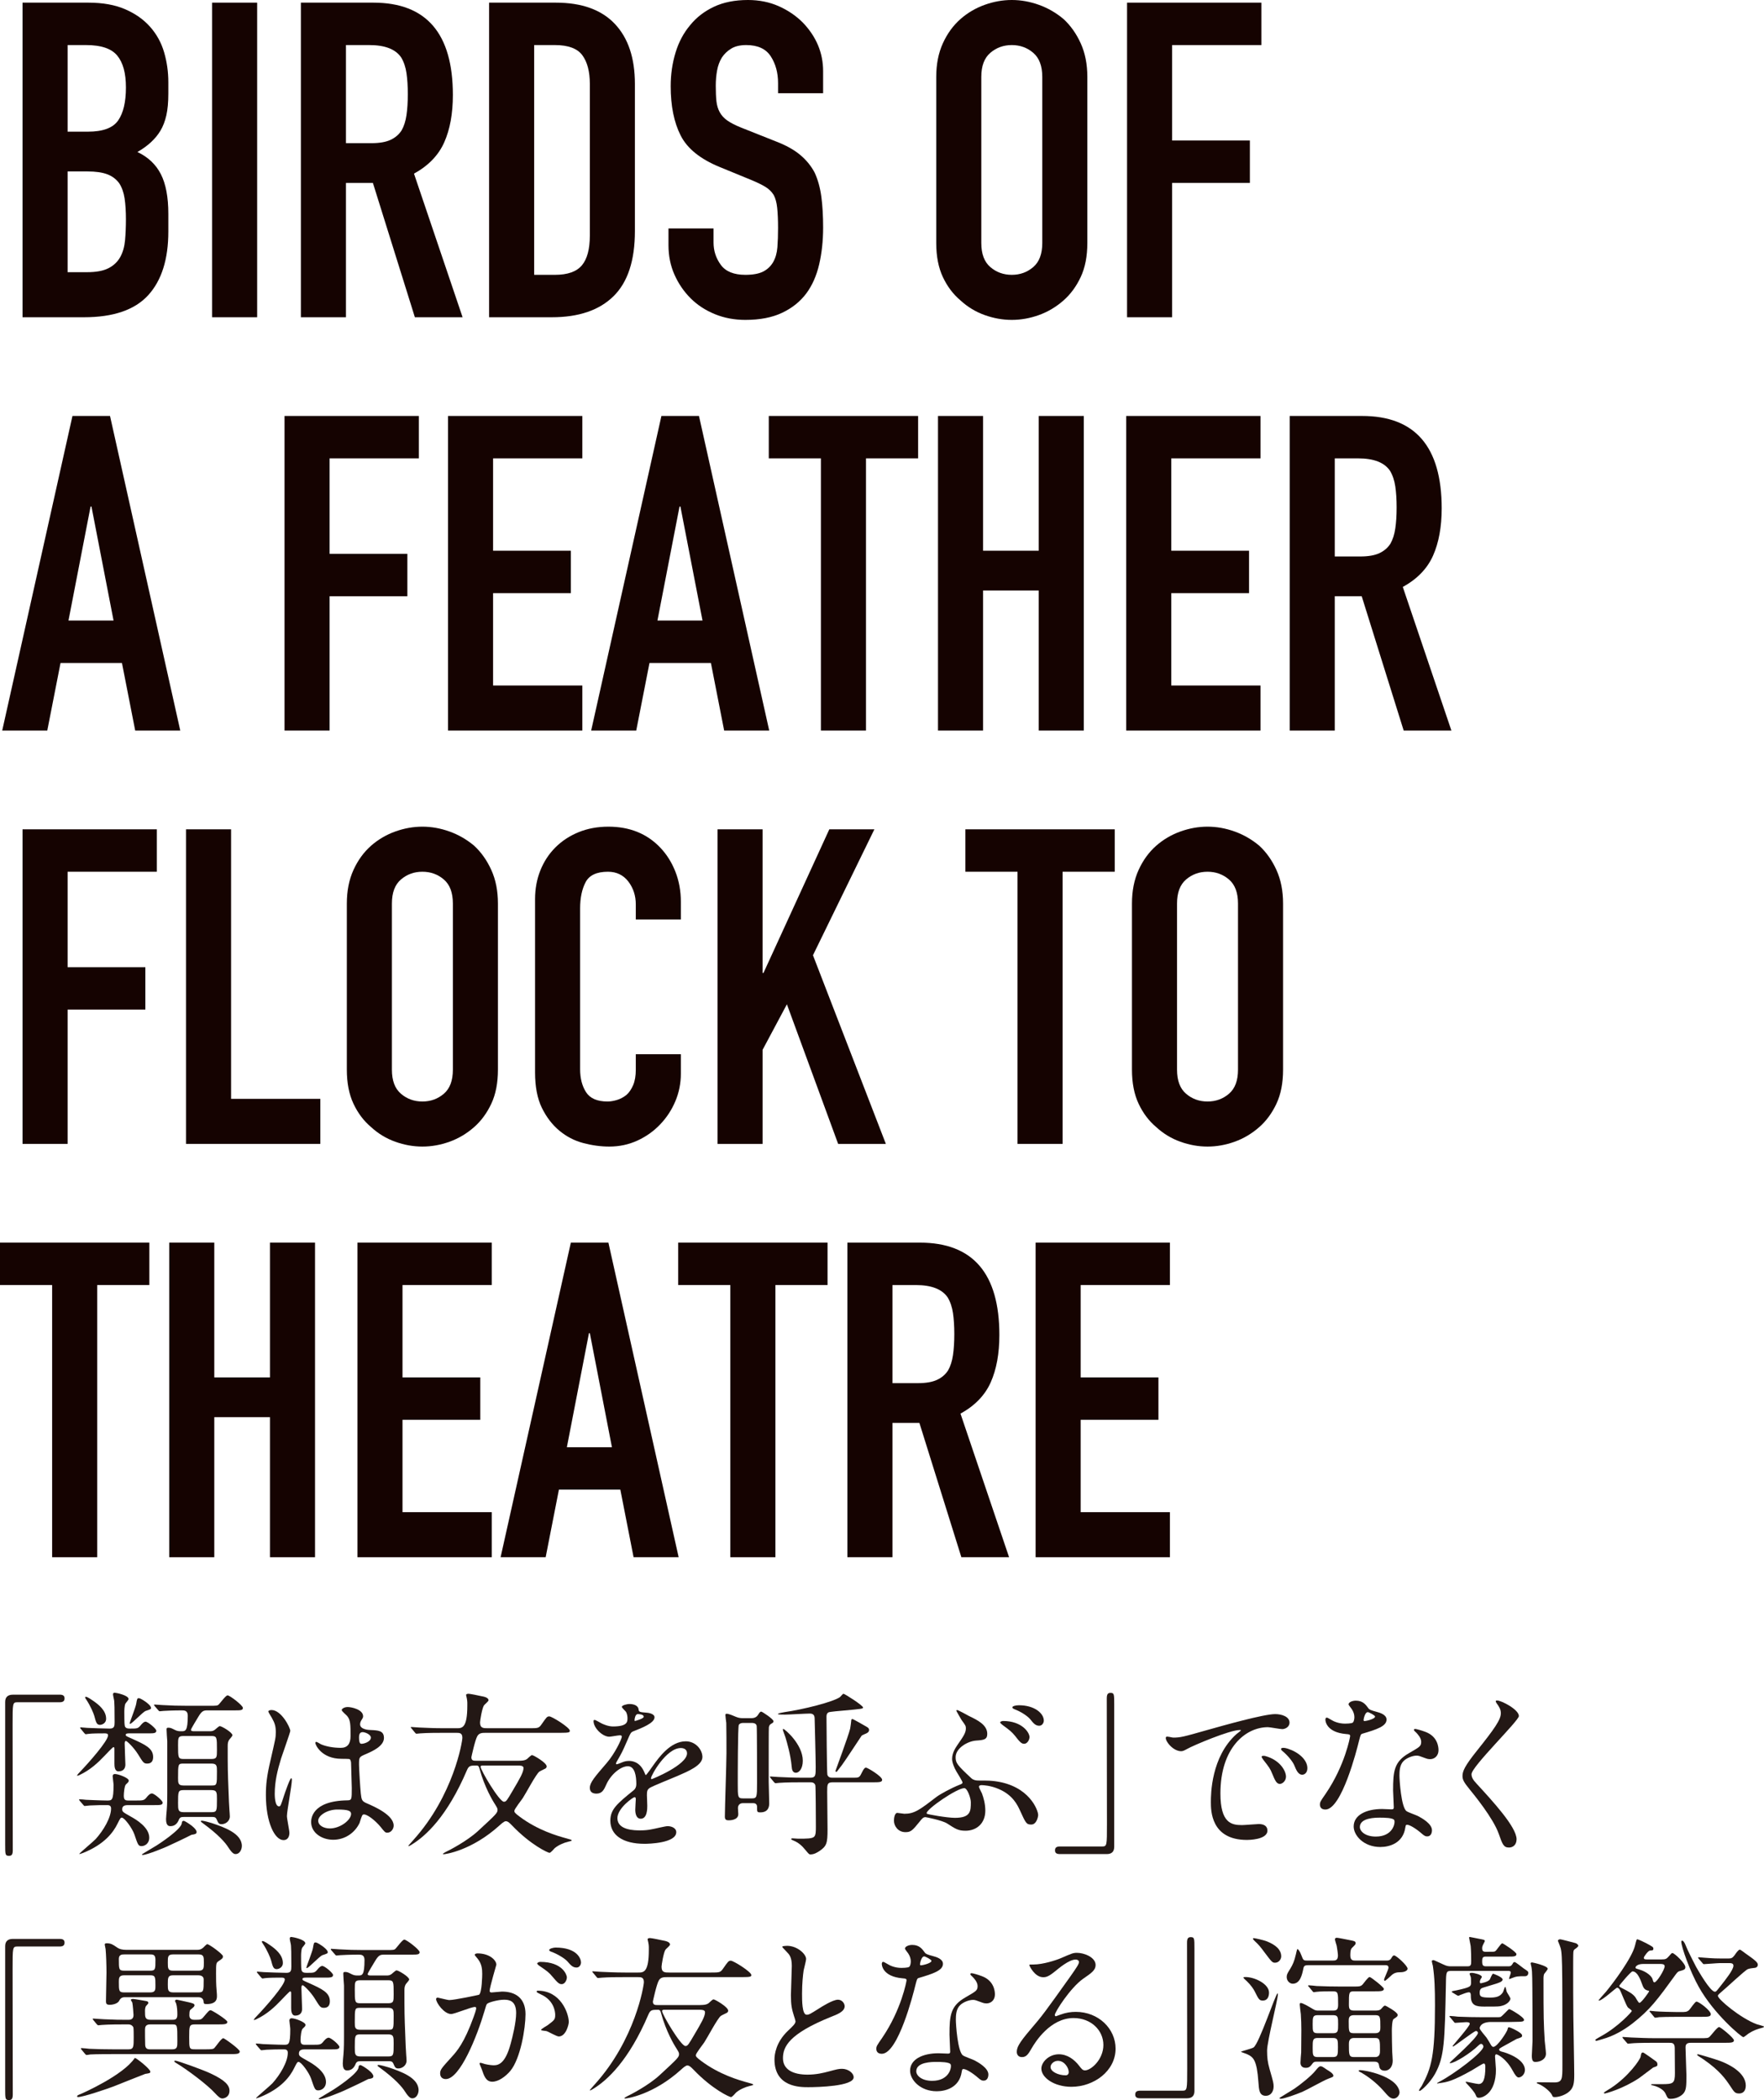 <?xml version="1.0" encoding="UTF-8"?>
<svg id="_レイヤー_1" data-name="レイヤー 1" xmlns="http://www.w3.org/2000/svg" viewBox="0 0 399.25 475.28">
  <defs>
    <style>
      .cls-1 {
        fill: #231815;
      }

      .cls-2 {
        fill: #150301;
      }
    </style>
  </defs>
  <g>
    <path class="cls-2" d="m5.1,71.8V.6h14.9c3.27,0,6.05.5,8.35,1.5s4.18,2.33,5.65,4c1.47,1.67,2.52,3.58,3.15,5.75.63,2.17.95,4.42.95,6.75v2.6c0,1.93-.15,3.57-.45,4.9-.3,1.33-.75,2.5-1.35,3.5-1.13,1.87-2.87,3.47-5.2,4.8,2.4,1.13,4.17,2.8,5.3,5,1.13,2.2,1.7,5.2,1.7,9v4c0,6.27-1.52,11.07-4.55,14.4-3.03,3.33-7.88,5-14.55,5H5.1ZM15.3,10.2v19.6h4.6c3.4,0,5.68-.85,6.85-2.55,1.17-1.7,1.75-4.18,1.75-7.45s-.65-5.6-1.95-7.2c-1.3-1.6-3.65-2.4-7.05-2.4h-4.2Zm0,28.6v22.8h4.4c2.07,0,3.68-.3,4.85-.9,1.17-.6,2.05-1.43,2.65-2.5.6-1.07.96-2.33,1.1-3.8.13-1.46.2-3.07.2-4.8s-.1-3.37-.3-4.7c-.2-1.33-.6-2.46-1.2-3.4-.67-.93-1.57-1.62-2.7-2.05-1.13-.43-2.63-.65-4.5-.65h-4.5Z"/>
    <path class="cls-2" d="m48,71.8V.6h10.2v71.2h-10.2Z"/>
    <path class="cls-2" d="m68.1,71.8V.6h16.4c12,0,18,6.97,18,20.9,0,4.2-.65,7.77-1.95,10.7s-3.58,5.3-6.85,7.1l11,32.5h-10.8l-9.5-30.4h-6.1v30.4h-10.2Zm10.2-61.6v22.2h5.8c1.8,0,3.23-.25,4.3-.75s1.9-1.21,2.5-2.15c.53-.93.9-2.08,1.1-3.45.2-1.37.3-2.95.3-4.75s-.1-3.38-.3-4.75c-.2-1.37-.6-2.55-1.2-3.55-1.27-1.87-3.67-2.8-7.2-2.8h-5.3Z"/>
    <path class="cls-2" d="m110.7,71.8V.6h15.1c5.87,0,10.32,1.6,13.35,4.8,3.03,3.2,4.55,7.73,4.55,13.6v33.3c0,6.67-1.62,11.58-4.85,14.75-3.23,3.17-7.88,4.75-13.95,4.75h-14.2Zm10.2-61.6v52h4.7c2.87,0,4.9-.72,6.1-2.15,1.2-1.43,1.8-3.68,1.8-6.75V19c0-2.8-.57-4.97-1.7-6.5-1.13-1.53-3.2-2.3-6.2-2.3h-4.7Z"/>
    <path class="cls-2" d="m186.3,21.1h-10.2v-2.3c0-2.33-.55-4.35-1.65-6.05-1.1-1.7-2.95-2.55-5.55-2.55-1.4,0-2.54.27-3.4.8-.87.53-1.57,1.2-2.1,2-.54.87-.9,1.85-1.1,2.95-.2,1.1-.3,2.25-.3,3.45,0,1.4.05,2.57.15,3.5.1.93.35,1.77.75,2.5.4.73.98,1.37,1.75,1.9.77.53,1.82,1.07,3.15,1.6l7.8,3.1c2.27.87,4.1,1.88,5.5,3.05,1.4,1.17,2.5,2.52,3.3,4.05.73,1.6,1.23,3.42,1.5,5.45.27,2.03.4,4.35.4,6.95,0,3-.3,5.78-.9,8.35-.6,2.57-1.57,4.75-2.9,6.55-1.4,1.87-3.23,3.33-5.5,4.4-2.27,1.07-5.03,1.6-8.3,1.6-2.47,0-4.77-.43-6.9-1.3-2.13-.87-3.97-2.07-5.5-3.6-1.53-1.53-2.75-3.32-3.65-5.35-.9-2.03-1.35-4.25-1.35-6.65v-3.8h10.2v3.2c0,1.87.55,3.55,1.65,5.05,1.1,1.5,2.95,2.25,5.55,2.25,1.73,0,3.08-.25,4.05-.75.97-.5,1.72-1.22,2.25-2.15.53-.93.85-2.05.95-3.35.1-1.3.15-2.75.15-4.35,0-1.87-.07-3.4-.2-4.6-.13-1.2-.4-2.17-.8-2.9-.47-.73-1.08-1.33-1.85-1.8-.77-.47-1.78-.97-3.05-1.5l-7.3-3c-4.4-1.8-7.35-4.18-8.85-7.15-1.5-2.96-2.25-6.68-2.25-11.15,0-2.67.37-5.2,1.1-7.6.73-2.4,1.83-4.46,3.3-6.2,1.4-1.73,3.18-3.12,5.35-4.15,2.17-1.03,4.75-1.55,7.75-1.55,2.53,0,4.85.47,6.95,1.4,2.1.93,3.92,2.17,5.45,3.7,3.07,3.2,4.6,6.87,4.6,11v5Z"/>
    <path class="cls-2" d="m211.9,17.4c0-2.87.5-5.4,1.5-7.6s2.33-4.03,4-5.5c1.6-1.4,3.42-2.47,5.45-3.2,2.03-.73,4.08-1.1,6.15-1.1s4.12.37,6.15,1.1c2.03.73,3.88,1.8,5.55,3.2,1.6,1.47,2.9,3.3,3.9,5.5s1.5,4.73,1.5,7.6v37.6c0,3-.5,5.57-1.5,7.7-1,2.13-2.3,3.9-3.9,5.3-1.67,1.47-3.52,2.57-5.55,3.3-2.03.73-4.08,1.1-6.15,1.1s-4.12-.37-6.15-1.1c-2.04-.73-3.85-1.83-5.45-3.3-1.67-1.4-3-3.17-4-5.3-1-2.13-1.5-4.7-1.5-7.7V17.4Zm10.2,37.6c0,2.47.68,4.28,2.05,5.45,1.37,1.17,2.98,1.75,4.85,1.75s3.48-.58,4.85-1.75c1.37-1.17,2.05-2.98,2.05-5.45V17.4c0-2.46-.68-4.28-2.05-5.45-1.37-1.17-2.98-1.75-4.85-1.75s-3.48.58-4.85,1.75c-1.37,1.17-2.05,2.98-2.05,5.45v37.6Z"/>
    <path class="cls-2" d="m255.09,71.8V.6h30.4v9.6h-20.2v21.6h17.6v9.6h-17.6v30.4h-10.2Z"/>
    <path class="cls-2" d="m.5,165.34l15.9-71.2h8.5l15.9,71.2h-10.2l-3-15.3h-13.9l-3,15.3H.5Zm25.2-24.9l-5-25.8h-.2l-5,25.8h10.2Z"/>
    <path class="cls-2" d="m64.4,165.34v-71.2h30.4v9.6h-20.2v21.6h17.6v9.6h-17.6v30.4h-10.2Z"/>
    <path class="cls-2" d="m101.4,165.34v-71.2h30.4v9.6h-20.2v20.9h17.6v9.6h-17.6v20.9h20.2v10.2h-30.4Z"/>
    <path class="cls-2" d="m133.8,165.34l15.9-71.2h8.5l15.9,71.2h-10.2l-3-15.3h-13.9l-3,15.3h-10.2Zm25.2-24.9l-5-25.8h-.2l-5,25.8h10.2Z"/>
    <path class="cls-2" d="m185.8,165.34v-61.6h-11.8v-9.6h33.8v9.6h-11.8v61.6h-10.2Z"/>
    <path class="cls-2" d="m212.3,165.34v-71.2h10.2v30.5h12.6v-30.5h10.2v71.2h-10.2v-31.7h-12.6v31.7h-10.2Z"/>
    <path class="cls-2" d="m254.9,165.34v-71.2h30.4v9.6h-20.2v20.9h17.6v9.6h-17.6v20.9h20.2v10.2h-30.4Z"/>
    <path class="cls-2" d="m291.9,165.34v-71.2h16.4c12,0,18,6.97,18,20.9,0,4.2-.65,7.77-1.95,10.7s-3.58,5.3-6.85,7.1l11,32.5h-10.8l-9.5-30.4h-6.1v30.4h-10.2Zm10.2-61.6v22.2h5.8c1.8,0,3.23-.25,4.3-.75s1.9-1.21,2.5-2.15c.53-.93.9-2.08,1.1-3.45.2-1.37.3-2.95.3-4.75s-.1-3.38-.3-4.75c-.2-1.37-.6-2.55-1.2-3.55-1.27-1.87-3.67-2.8-7.2-2.8h-5.3Z"/>
    <path class="cls-2" d="m5.1,258.89v-71.2h30.4v9.6H15.3v21.6h17.6v9.6H15.3v30.4H5.1Z"/>
    <path class="cls-2" d="m42.1,258.89v-71.2h10.2v61h20.2v10.2h-30.4Z"/>
    <path class="cls-2" d="m78.5,204.49c0-2.87.5-5.4,1.5-7.6s2.33-4.03,4-5.5c1.6-1.4,3.42-2.47,5.45-3.2,2.03-.73,4.08-1.1,6.15-1.1s4.12.37,6.15,1.1c2.03.73,3.88,1.8,5.55,3.2,1.6,1.47,2.9,3.3,3.9,5.5s1.5,4.73,1.5,7.6v37.6c0,3-.5,5.57-1.5,7.7-1,2.13-2.3,3.9-3.9,5.3-1.67,1.47-3.52,2.57-5.55,3.3-2.03.73-4.08,1.1-6.15,1.1s-4.12-.37-6.15-1.1c-2.04-.73-3.85-1.83-5.45-3.3-1.67-1.4-3-3.17-4-5.3-1-2.13-1.5-4.7-1.5-7.7v-37.6Zm10.2,37.6c0,2.47.68,4.28,2.05,5.45,1.37,1.17,2.98,1.75,4.85,1.75s3.48-.58,4.85-1.75c1.37-1.17,2.05-2.98,2.05-5.45v-37.6c0-2.46-.68-4.28-2.05-5.45-1.37-1.17-2.98-1.75-4.85-1.75s-3.48.58-4.85,1.75c-1.37,1.17-2.05,2.98-2.05,5.45v37.6Z"/>
    <path class="cls-2" d="m154.1,238.59v4.4c0,2.2-.42,4.29-1.25,6.25-.83,1.97-1.98,3.72-3.45,5.25-1.47,1.54-3.18,2.75-5.15,3.65-1.97.9-4.08,1.35-6.35,1.35-1.93,0-3.9-.27-5.9-.8-2-.53-3.8-1.47-5.4-2.8-1.6-1.33-2.92-3.05-3.95-5.15-1.03-2.1-1.55-4.78-1.55-8.05v-39.2c0-2.33.4-4.5,1.2-6.5.8-2,1.93-3.73,3.4-5.2s3.22-2.62,5.25-3.45c2.03-.83,4.28-1.25,6.75-1.25,4.8,0,8.7,1.57,11.7,4.7,1.47,1.53,2.62,3.35,3.45,5.45.83,2.1,1.25,4.38,1.25,6.85v4h-10.2v-3.4c0-2-.57-3.73-1.7-5.2-1.13-1.46-2.67-2.2-4.6-2.2-2.53,0-4.22.78-5.05,2.35-.83,1.57-1.25,3.55-1.25,5.95v36.4c0,2.07.45,3.8,1.35,5.2.9,1.4,2.52,2.1,4.85,2.1.67,0,1.38-.12,2.15-.35.77-.23,1.48-.62,2.15-1.15.6-.53,1.1-1.27,1.5-2.2.4-.93.6-2.1.6-3.5v-3.5h10.2Z"/>
    <path class="cls-2" d="m162.4,258.89v-71.2h10.2v32.5h.2l14.9-32.5h10.2l-13.9,28.5,16.5,42.7h-10.8l-11.6-31.6-5.5,10.3v21.3h-10.2Z"/>
    <path class="cls-2" d="m230.3,258.89v-61.6h-11.8v-9.6h33.8v9.6h-11.8v61.6h-10.2Z"/>
    <path class="cls-2" d="m256.2,204.49c0-2.87.5-5.4,1.5-7.6s2.33-4.03,4-5.5c1.6-1.4,3.42-2.47,5.45-3.2,2.03-.73,4.08-1.1,6.15-1.1s4.12.37,6.15,1.1c2.03.73,3.88,1.8,5.55,3.2,1.6,1.47,2.9,3.3,3.9,5.5s1.5,4.73,1.5,7.6v37.6c0,3-.5,5.57-1.5,7.7-1,2.13-2.3,3.9-3.9,5.3-1.67,1.47-3.52,2.57-5.55,3.3-2.03.73-4.08,1.1-6.15,1.1s-4.12-.37-6.15-1.1c-2.04-.73-3.85-1.83-5.45-3.3-1.67-1.4-3-3.17-4-5.3-1-2.13-1.5-4.7-1.5-7.7v-37.6Zm10.2,37.6c0,2.47.68,4.28,2.05,5.45,1.37,1.17,2.98,1.75,4.85,1.75s3.48-.58,4.85-1.75c1.37-1.17,2.05-2.98,2.05-5.45v-37.6c0-2.46-.68-4.28-2.05-5.45-1.37-1.17-2.98-1.75-4.85-1.75s-3.48.58-4.85,1.75c-1.37,1.17-2.05,2.98-2.05,5.45v37.6Z"/>
    <path class="cls-2" d="m11.8,352.43v-61.6H0v-9.6h33.8v9.6h-11.8v61.6h-10.2Z"/>
    <path class="cls-2" d="m38.3,352.43v-71.2h10.2v30.5h12.6v-30.5h10.2v71.2h-10.2v-31.7h-12.6v31.7h-10.2Z"/>
    <path class="cls-2" d="m80.9,352.43v-71.2h30.4v9.6h-20.2v20.9h17.6v9.6h-17.6v20.9h20.2v10.2h-30.4Z"/>
    <path class="cls-2" d="m113.3,352.43l15.9-71.2h8.5l15.9,71.2h-10.2l-3-15.3h-13.9l-3,15.3h-10.2Zm25.2-24.9l-5-25.8h-.2l-5,25.8h10.2Z"/>
    <path class="cls-2" d="m165.3,352.43v-61.6h-11.8v-9.6h33.8v9.6h-11.8v61.6h-10.2Z"/>
    <path class="cls-2" d="m191.79,352.43v-71.2h16.4c12,0,18,6.97,18,20.9,0,4.2-.65,7.77-1.95,10.7s-3.58,5.3-6.85,7.1l11,32.5h-10.8l-9.5-30.4h-6.1v30.4h-10.2Zm10.2-61.6v22.2h5.8c1.8,0,3.23-.25,4.3-.75s1.9-1.21,2.5-2.15c.53-.93.9-2.08,1.1-3.45.2-1.37.3-2.95.3-4.75s-.1-3.38-.3-4.75c-.2-1.37-.6-2.55-1.2-3.55-1.27-1.87-3.67-2.8-7.2-2.8h-5.3Z"/>
    <path class="cls-2" d="m234.39,352.43v-71.2h30.4v9.6h-20.2v20.9h17.6v9.6h-17.6v20.9h20.2v10.2h-30.4Z"/>
  </g>
  <g>
    <path class="cls-1" d="m13.49,383.53c.76,0,1.12.24,1.12.84s-.32.88-1.12.88H3.93c-1.08,0-1.08.24-1.08,5.04,0,4.48.04,24.36.04,28.44,0,.92-.2,1.28-.84,1.28-.88,0-.88-.28-.88-2.64v-32.19c0-1.12.64-1.64,1.72-1.64h10.6Z"/>
    <path class="cls-1" d="m18.3,391.29c-.16-.16-.16-.2-.16-.24,0-.08.04-.12.12-.12.24,0,1.24.12,1.48.12.76.04,4.12.16,5.08.16,1.04,0,1.12-.52,1.12-1.44,0-3.12-.04-4.24-.08-4.72,0-.24-.28-1.32-.28-1.56,0-.28.12-.4.36-.4.28,0,3.16.56,3.16,1.44,0,.2-.64.88-.72,1.04-.24.52-.24,1.68-.24,1.88,0,.44,0,2.8.08,3,.08.68.6.76,1.2.76,1.6,0,1.8,0,2.4-.72.16-.2.68-.84,1.12-.84.56,0,2.44,1.6,2.44,2.04,0,.6-.64.6-1.84.6h-4.28c-.28,0-.8,0-.8.32,0,.28.12.32,1.4.88,3,1.36,4.8,2.16,4.8,4.16,0,.8-.32,1.48-1.32,1.48-.8,0-.92-.2-2.08-2.08-1-1.6-2.52-3.04-2.76-3.04-.28,0-.28.48-.28.6,0,.64.16,4.44.16,4.76,0,.64-.28,1.52-1.56,1.52-.88,0-.92-1.16-.92-1.76v-3.24c0-.32,0-.48-.24-.48-.16,0-1.8,1.76-1.96,1.92-1.48,1.56-3.24,3.24-5.72,4.4-.12.04-.36.16-.48.16-.28,0,.6-.88.64-.92,1.88-1.96,6.32-6.96,6.32-8.24,0-.44-.48-.44-.8-.44-.96,0-2.8,0-3.68.12-.08,0-.48.08-.56.08-.12,0-.2-.12-.36-.28l-.76-.92Zm-.24,16.28c-.16-.2-.16-.24-.16-.28,0-.08.04-.08.12-.08.24,0,1.24.08,1.44.12.04,0,3.56.16,4.8.16,1.08,0,1.44,0,1.44-3.56,0-.32-.2-1.64-.2-1.92,0-.36.2-.52.52-.52.76,0,3.12.88,3.12,1.48,0,.28-.08.36-.64.88-.32.28-.48,1.88-.48,2.56,0,.96.36,1.08,1.04,1.08h1.64c1.72,0,1.92,0,2.52-.76.16-.2.68-.84,1.16-.84.56,0,2.44,1.64,2.44,2.08,0,.56-.64.56-1.84.56h-5.88c-.56,0-1.44,0-1.44.92,0,.6.2.68,1.88,1.64,1.32.72,4.24,2.48,4.24,4.8,0,1.44-1.12,1.92-1.72,1.92-.76,0-.84-.28-1.64-2.64-.48-1.4-2.24-3.8-2.84-3.8-.28,0-.36.12-1,1.4-.92,1.88-2.88,4.6-7.72,6.56-.12.04-.76.28-.84.28l-.08-.04c.16-.28,3.2-2.8,3.72-3.36,1.76-1.96,3.48-4.84,3.48-6.92,0-.76-.6-.76-.88-.76-1.68,0-2.16,0-3.92.08-.2,0-1,.12-1.16.12-.12,0-.2-.08-.36-.28l-.76-.88Zm5.96-18.6c0,1.16-1.12,1.4-1.36,1.4-.8,0-.92-.56-1.32-2.04-.16-.56-.84-2.24-1.84-3.72-.2-.32-.24-.36-.24-.44,0-.12.12-.16.16-.16.4,0,1.44.76,1.68.92,1.16.8,2.92,2.16,2.92,4.04Zm10.16-2.44c0,.28-.12.32-1.2.68-.68.24-3.12,2.92-3.52,2.92-.08,0-.12-.04-.12-.12,0-.16,1.36-3.64,1.48-4.36.2-1.2.24-1.32.6-1.32.4,0,1.4.72,1.52.8.28.2,1.24.92,1.24,1.4Zm10.32,28.08c0,.44-.36.52-1.16.64-1.72.88-4.28,2.08-5.52,2.64-.12.08-4.52,1.92-5.52,1.92-.12,0-.2-.08-.2-.12s2.92-1.76,3.36-2.04c.52-.32,5.52-3.6,5.68-5,.04-.32.08-.56.44-.56.24,0,1.32.72,1.56.92.16.08,1.36,1,1.36,1.6Zm-2.88-3.4c-.64,0-.92.08-1.16.68-.32.8-.92,1.4-1.84,1.4-.36,0-1.04,0-1.04-1.6,0-.28.12-1.68.16-2.04.12-1.48.12-3,.12-3.88v-11.68c-.04-.44-.16-2.28-.16-2.68,0-.32.08-.4.4-.4.52,0,.72.12,1.52.52.56.28.92.28,1.48.28.84,0,1.4,0,1.4-3.52,0-1.16-.76-1.2-1.32-1.2-1.92,0-3.6.08-4.16.12-.16,0-.72.08-.84.08-.16,0-.24-.08-.36-.24l-.8-.92c-.12-.16-.16-.2-.16-.28,0-.04.04-.08.16-.08.28,0,1.48.12,1.76.12,1.96.12,3.6.16,5.48.16h5.12c1.64,0,1.84,0,2.16-.32.32-.32,1.56-2.04,1.96-2.04.52,0,3.48,2.28,3.48,2.84s-.6.56-1.84.56h-6.24c-.84,0-1.24.16-2,1.44-.28.48-1.68,2.72-1.68,2.96,0,.32.44.32.8.32h3.36c.48,0,.8,0,1.24-.32.16-.12.92-.84,1.12-.84.44,0,2.88,1.44,2.88,2.08,0,.12-.48.72-.64.88-.4.48-.44.96-.44,1.56,0,4.96,0,5.52.2,10.48,0,.48.16,3.92.2,4.16,0,.16.08.8.08,1.28,0,1.12-1.04,1.76-1.84,1.76-.64,0-.76-.2-1.16-1.12-.24-.52-.56-.52-1.08-.52h-6.32Zm-.08-18.32c-1.24,0-1.24.4-1.24,2.04,0,2.84,0,3.16,1.24,3.16h6.32c1.24,0,1.24-.44,1.24-2.04,0-2.84,0-3.16-1.24-3.16h-6.32Zm0,6.24c-1.24,0-1.24.08-1.24,3.24,0,1.16,0,1.72,1.24,1.72h6.32c1.24,0,1.24-.08,1.24-3.2,0-1.2,0-1.76-1.24-1.76h-6.32Zm.04,6c-1.28,0-1.28.32-1.28,2.96,0,1.48,0,2.04,1.28,2.04h6.24c1.28,0,1.28-.28,1.28-2.96,0-1.48,0-2.04-1.28-2.04h-6.24Zm13.16,12.64c0,.84-.52,1.84-1.4,1.84-.28,0-.72-.04-1.64-1.48-.68-1.08-2.2-2.88-5.76-5.48-.44-.32-.48-.36-.48-.44,0-.16.12-.16.2-.16.4,0,1.84.4,2.32.56,2.72.92,6.76,2.32,6.76,5.16Z"/>
    <path class="cls-1" d="m65.5,414.81c0,.88-.4,1.64-1.32,1.64-2,0-4-4-4-10.2,0-2.36.2-4.28,1.04-7.84,1.12-4.92,1.2-5.12,1.2-6.36,0-1.36-.2-2.04-.92-3.32-.12-.24-.76-1.16-.76-1.4s.48-.32.72-.32c2.24,0,4.24,4,4.24,4.72,0,.32-1.76,5.24-2.08,6.24-.8,2.64-1.44,5.12-1.44,8.04,0,.24,0,2.8.96,2.8.36,0,.4-.16,1.12-2.36.16-.52,1.36-4,1.64-4,.16,0,.16.28.16.36,0,1.28-1.12,7.04-1.12,8.2,0,.6.56,3.24.56,3.8Zm15.88-2.24c-1.04,2.2-3.28,3.8-5.96,3.8s-5-1.64-5-4c0-.56,0-4.8,8.2-4.92,1,0,1-.28,1-2.76,0-.24-.12-4.48-.16-5.6,0-.24-.04-.72-.32-.96-.08-.08-1.64-.08-1.84-.08-4.52,0-5.92-3.16-5.92-3.56,0-.12.04-.28.2-.28s.92.48,1.08.56c1.12.48,2.76.8,4.48.8q2.2,0,2.2-2.64c0-2.52,0-3.64-.76-4.56-.16-.2-1.24-1.08-1.24-1.36,0-.24.52-.68,1.36-.68s3.48.56,3.48,2.08c0,.28-.04.36-.44,1-.12.2-.24.52-.24.84,0,1.2,2.08,1.28,2.32,1.28,1.76.08,3.08.12,3.08,1.8,0,1.88-2.68,3.04-4.16,3.68s-1.48.68-1.48,2.4c0,.88.28,5.4.4,6.48.16,1.48.28,1.76,1.28,2.2,1.96.84,6.16,2.72,6.16,5.08,0,.72-.56,1.6-1.44,1.6-.48,0-.6-.16-1.56-1.36-1.16-1.4-3.24-3.08-3.96-2.72-.28.12-.64,1.6-.76,1.88Zm-9.36-.52c0,1.08,1.24,1.76,2.64,1.76,2.36,0,4.8-1.92,4.8-3.28,0-.68-.56-1-3.12-1-2.28,0-4.32,1.36-4.32,2.52Zm9.24-18.92c0,1.52.32,1.52.6,1.52.56,0,2.08-.48,2.08-1.4,0-.72-1.32-1.24-1.88-1.24-.12,0-.32.04-.48.16s-.32.44-.32.96Z"/>
    <path class="cls-1" d="m117.37,398.49c.56,0,1.36,0,1.92-.4.16-.12.88-.88,1.12-.88.32,0,3.32,1.72,3.32,2.56,0,.24-.16.4-.28.48-.2.12-1.2.56-1.4.72-.76.6-3.08,5-3.72,5.96-.28.44-1.92,2.48-1.92,2.92,0,.24.08.48,1.24,1.32,4.08,3.04,8.44,4.32,10.68,4.92.68.2,1.08.28,1.08.44,0,.08-.52.24-.8.28-1.04.24-2.28.8-3.08,1.48-.16.16-.88,1.04-1.16,1.04-.32,0-4.2-1.72-8.52-6.24-.72-.76-1.04-.92-1.36-.92-.4,0-1.04.6-1.44.96-6.32,5.72-12.28,6.52-12.64,6.52-.04,0-.16,0-.16-.08s.28-.24.56-.4c.92-.44,4.88-2.48,7.4-4.8,4.08-3.76,4.4-4.08,4.4-4.76,0-.36-.08-.48-.88-1.76-.12-.2-2.08-3.36-3.2-7.56-.12-.48-.24-.72-.68-.72-1.32,0-1.72,0-2.16,1.04-4.48,10.52-9.36,14.92-12.48,16.84-.08.04-.8.52-.8.32,0-.08,1-1.16,1.16-1.36,9.12-10.12,11.08-22.28,11.08-23.12,0-1.12-.68-1.12-1.32-1.12h-3.16c-.96,0-3.64,0-5.04.12-.12,0-.72.08-.84.08-.16,0-.24-.08-.36-.24l-.76-.92q-.2-.2-.2-.28c0-.08.08-.08.16-.08.24,0,1.48.12,1.76.12,1.12.04,3.2.16,5.48.16h3c1.2,0,2.4,0,2.4-5.12,0-.36.04-.92-.12-1.68,0-.12-.16-.6-.16-.72,0-.24.36-.28.56-.28.32,0,2.32.4,2.8.52.68.12,1.72.32,1.72.96,0,.24-.92.96-1.04,1.16-.44.68-.88,3.48-.88,3.84,0,1.32.72,1.32,1.8,1.32h9.36c1.92,0,2.16,0,2.76-.88,1.12-1.6,1.24-1.8,1.76-1.8.6,0,4.64,2.52,4.64,3.24,0,.36-.12.48-2.16.48h-16.88c-.76,0-1.44,0-1.88.72-.52.84-1.36,4.76-1.36,4.8,0,.8.52.8,1.08.8h9.6Zm-8.16,1.08c-.28,0-.44.08-.44.28,0,.76,4.24,7.92,5.28,7.92.52,0,.68-.28,2.04-2.6,1.56-2.64,2.4-4.08,2.4-5.04,0-.56-.8-.56-1.2-.56h-8.08Z"/>
    <path class="cls-1" d="m133.5,404.61c0-1.2,1.12-2.48,3.84-5.64,1.8-2.08,3.4-5.4,3.4-5.96,0-.24-.28-.28-.44-.28-.4,0-2.04.32-2.4.32-1.52,0-3.56-1.96-3.56-3.52,0-.12,0-.28.24-.28s1.28.64,1.52.76c.48.24,1.56.72,2.64.72,3.28,0,3.28-1.08,3.28-1.88,0-.24-.04-.88-.32-1.4-.12-.2-.96-.92-.96-1.16,0-.32,1.04-.64,1.76-.64.96,0,1.96.36,2.04,1.24.04.52.2.6,1.8.72.28,0,1.8.2,1.8,1.04,0,1.32-2.92,2.44-4.76,3.16-.6.24-.64.32-1.52,2.36-.96,2.2-1.12,2.52-2.16,4.32-.2.36-.28.48-.28.64,0,.08.04.16.16.16s.88-.28,1.24-.44c.44-.2.96-.32,1.56-.32.52,0,2.36.08,3.4,2.44.28.68.32.76.4.76.12,0,1.44-1.84,1.64-2.16,1.32-1.84,3.92-5.48,7.4-5.48,2.2,0,3.76,1.88,3.76,3.56,0,1.88-3.16,3.2-5.64,4.28-1,.44-5.52,2.24-6.24,2.68-.64.4-.68.84-.68,1.68,0,.36.08,2.04.08,2.4,0,.64,0,2.92-1.48,2.92-1.08,0-1.24-1.32-1.24-2.04,0-.4.12-2.32.12-2.36,0-.16,0-.48-.28-.48-.32,0-3.88,2.48-3.88,4.76,0,2.76,4,2.76,5.16,2.76,1,0,1.76-.08,2.56-.24.56-.08,3.12-.72,3.64-.72.84,0,1.96.4,1.96,1.36,0,2.48-6.2,2.64-7.16,2.64-5.08,0-7.76-2.08-7.76-5.24,0-2.56,1.52-3.84,5.28-6.88.4-.32.6-.8.6-1.4,0-1.8-.32-4.04-1.92-4.04s-3.88,1.84-4.92,4.24c-.44,1-.88,1.96-2.16,1.96-.76,0-1.52-.24-1.52-1.32Zm10.2-15.12c.08,0,2-.52,2-.96,0-.52-1-.6-1.36-.6-.56,0-.72,1.12-.72,1.28s0,.28.08.28Zm3.64,12.96c0,.08.04.2.16.2s8-3.2,8-5.84c0-1-.88-1.2-1.4-1.2-3.32,0-6.76,6.2-6.76,6.84Z"/>
    <path class="cls-1" d="m168.1,408.09c-.52,0-1.08.32-1.08,1.12,0,.2.08,1.16.08,1.36,0,1.4-1.96,1.4-2.12,1.4-.48,0-.92-.04-.92-.8,0-2.04.36-12.12.36-14.4,0-1.52,0-5.68-.04-6.84-.04-.28-.2-1.48-.2-1.8,0-.16.08-.28.28-.28.48,0,1.4.4,2.16.72.56.24,1.08.28,1.52.28h2c.6,0,1.08-.24,1.36-.64.32-.48.48-.84.8-.84.2,0,2.76,1.68,2.76,2.16,0,.28-.12.36-.4.52-.44.24-.56.44-.64.88-.04.24-.04,6.36-.04,12.28,0,.72.12,4.16.12,4.92,0,.92-.32,2.04-2,2.04-.76,0-.76-.08-.76-1.36,0-.12-.08-.72-.8-.72h-2.44Zm.16-18.16c-.24,0-.76,0-1.04.44-.24.4-.24,11.84-.24,13.28,0,3.04,0,3.36,1.2,3.36h1.96c1.2,0,1.2-.32,1.2-3.52,0-1.36,0-12.56-.08-12.92-.16-.64-.88-.64-1.12-.64h-1.88Zm24.84,12.4c1.12,0,1.4,0,1.8-.84.68-1.44.92-1.44,1.12-1.44.32,0,3.64,1.96,3.64,2.76,0,.56-.76.56-2.16.56h-9.08c-1.2,0-1.2.52-1.2,2.16,0,1.36.08,7.32.08,8.52,0,3.12-.2,3.76-1.84,4.88-.52.32-1.16.76-2.04.76-.28,0-.36-.08-1.12-1-.8-1-1.64-1.72-2.76-2.16-.08-.04-.48-.2-.48-.28,0-.2.24-.2.28-.2.2,0,1.16.08,1.32.08,1.92,0,3.12,0,3.6-.44.4-.4.4-1.24.4-2.36,0-1.88-.04-8.96-.12-9.28-.2-.68-.84-.68-1.12-.68h-1.96c-.92,0-3.68,0-5.08.12-.12,0-.72.08-.84.08s-.2-.08-.36-.24l-.76-.92c-.12-.12-.16-.2-.16-.28,0-.04.04-.08.12-.08.28,0,1.52.12,1.8.12,1.8.08,3.6.16,5.48.16h1.76c1.2,0,1.2-.6,1.2-2.4s-.2-9.4-.24-10.96c0-.84-.36-1.16-1.12-1.16-.88,0-4.8.24-5.6.24-.2,0-1.6,0-1.6-.12,0-.2,1.04-.36,1.48-.44,4.2-.6,10.96-2.28,12.56-3.4.12-.08.64-.76.8-.76.28,0,4.44,2.64,4.44,3.12,0,.28-.44.32-4.4.68-.56.04-3.24.28-3.4.4-.4.2-.48.6-.48.96,0,.44.08,12.84.2,13.16.2.64.76.68,1.12.68h4.72Zm-15.92-10.88c0-.08.04-.16.12-.16.28,0,4.4,3.44,4.4,7.2,0,1.8-.84,2.72-1.56,2.72-.76,0-.92-.76-.96-1.44-.24-2.64-1.04-5.36-1.4-6.56-.08-.28-.6-1.6-.6-1.76Zm13.36,8.04c-.16.16-.68.92-.8,1.04-.24.32-.36.48-.44.48-.12,0-.2-.08-.2-.24,0-.04,2.96-8,3.32-9.56.08-.44.2-1.32.24-1.76,0-.24.04-.4.28-.4.16,0,2.6,1.4,3.08,1.68.6.32.68.52.68.8,0,.4-.28.6-.6.76-.2.08-1,.44-1.08.52s-3.72,5.68-4.48,6.68Z"/>
    <path class="cls-1" d="m219.33,388.37c1.92.92,4.12,2,4.12,4.04,0,1.32-.84,1.4-2.6,1.52-1.88.16-4.56,1.72-4.56,3.76,0,1.28.32,1.76,3.56,4.76.44.4,1,.52,1.6.52,2.56,0,2.88.04,3.84.16,7.68,1.04,9.68,6.56,9.68,7.64,0,.32-.32,2.16-1.56,2.16-1.12,0-1.24-.32-2.56-3.2-.56-1.2-1.6-3.48-4.8-4.84-1.84-.8-3.52-.88-3.88-.88-.16,0-.6.04-.6.36,0,.24.6,1.32.68,1.52.36.96.76,2.36.76,3.88,0,3-2.08,4.56-4.48,4.56-1.64,0-2.24-.4-4.16-1.64-1.12-.72-4.8-1.44-4.92-1.44-.52,0-.84.44-1.16.84-1.76,2.16-2.08,2.56-3.36,2.56-1.64,0-2.6-1.36-2.6-2.6,0-.56.16-1.76.76-1.76.24,0,1.36.2,1.6.2,2.28,0,3.44-.88,7.24-3.8.92-.68,3.32-2,5.24-2.76.32-.12.68-.24.68-.52,0-.24-.88-1.68-1.4-2.52-.52-.88-.96-2.04-.96-2.8,0-1.4.76-2.48,1.2-3.16,1.36-1.96,1.92-2.76,1.92-3.76,0-.56-.08-.68-.96-1.88-.08-.12-1.2-2.04-1.2-2.12s.08-.16.16-.16c.2-.04,2.28,1.12,2.72,1.36Zm-1.08,16.32c-1.68,0-8.52,4.72-8.52,5.64,0,.04,0,.08.08.16.12.12,4.48.92,6.32.92,3.6,0,3.6-1.56,3.6-3.56,0-.84-.76-3.16-1.48-3.16Zm14.76-11.56c0,.6-.48,1.52-1.2,1.52-.56,0-.92-.28-2.08-1.8-.72-.88-1.16-1.24-2.8-2.44-.16-.12-.56-.44-.56-.6s.36-.32.68-.32c4.2,0,5.96,2.56,5.96,3.64Zm3.24-3.72c0,.48-.36,1.16-1.04,1.16-.84,0-1.32-.56-2.04-1.48-.64-.76-2.2-1.76-3.52-2.24-.4-.16-.52-.32-.52-.44,0-.28.72-.48,1.48-.48,3.56,0,5.64,1.84,5.64,3.48Z"/>
    <path class="cls-1" d="m239.9,419.61c-.76,0-1.12-.24-1.12-.84s.32-.88,1.12-.88h9.56c1.08,0,1.08-.24,1.08-5.04,0-4.48-.04-24.36-.04-28.44,0-.92.2-1.28.84-1.28.84,0,.84.28.84,2.64v32.2c0,1.12-.6,1.64-1.68,1.64h-10.6Z"/>
    <path class="cls-1" d="m265.5,393.25c1.68,0,2.28-.16,7.76-1.72,3.56-1,12.72-3.6,15.36-3.6,1.44,0,3.24.56,3.24,1.92,0,1.04-1.04,1.48-1.64,1.48-.52,0-2.8-.44-3.24-.44-5.08,0-10.76,4.68-10.76,15,0,6.72,2.52,7.16,4.88,7.16.6,0,3.44-.24,3.8-.24,1.24,0,1.96.52,1.96,1.48,0,2.12-4.4,2.12-4.64,2.12-8.16,0-8.16-6.68-8.16-8.56,0-1.76.04-10.24,5.8-15.4.16-.12,1-.76,1-.84s-.16-.08-.24-.08c-2.32,0-10.6,3.52-11.92,4.28-.52.28-.92.52-1.36.52-2,0-3.92-2.68-3.4-3.24.16-.2,1.32.16,1.56.16Zm25.56,8.84c0,.92-.76,1.64-1.4,1.64-.72,0-1.08-.76-1.72-2.32-.44-1.12-.72-1.48-2-3.12-.12-.16-.4-.56-.4-.72,0-.2.44-.24.8-.16,3.4.92,4.72,3.4,4.72,4.68Zm4.84-1.92c0,1.04-.64,1.48-1.16,1.48-.96,0-1.4-1.16-1.8-2.12-.36-.88-1.56-2.32-2.64-3.2-.2-.16-.36-.32-.36-.52,0-.24.44-.24.56-.24.32,0,.76.12,1,.2,2.36.76,4.4,2.48,4.4,4.4Z"/>
    <path class="cls-1" d="m306.54,388.61c0-.6-.2-1.2-.56-1.76-.12-.2-.76-.96-.76-1.12,0-.48.84-.84,1.64-.84,1.6,0,2.24.88,2.88,1.76.2.28.6.44,1.8.76.76.2,2.28.64,2.28,1.76,0,1.52-2.24,2.24-5.48,3.2-.36.12-.4.24-.76,1.64-.48,2-3.92,15.52-7.6,15.52-1.08,0-1.24-.72-1.24-1.12,0-.56.12-.76,1.32-2.48,4.36-6.4,5.52-12.84,5.52-13.04,0-.36-.28-.4-.88-.44-4.72-.4-4.72-3.2-4.72-3.24,0-.16.04-.48.28-.48.16,0,.28.04,1.08.52.44.28,1.56.84,3.08.84.08,0,1.48,0,1.76-.24.28-.24.36-.88.36-1.24Zm11.52,25.04c-.52,3.48-3.56,4.36-5.64,4.36-3.8,0-6.04-2.64-6.04-4.64,0-2.6,2.84-3.96,6.44-3.96.32,0,1.8.08,2.08.08.36,0,.56-.04.56-.44,0-.6-.16-3.28-.16-3.84,0-4.4.24-6.52,3.6-8.44,2.48-1.44,2.76-1.56,2.76-2.6,0-.88-.88-1.8-1.12-2.04-.36-.32-.52-.48-.52-.64,0-.12.12-.2.28-.2.28,0,1.52.36,2.36.68,2.76,1.04,2.92,3.48,2.92,4.08,0,1.52-1.08,2.08-1.88,2.08-.04,0-.52,0-.92-.16-1.52-.56-1.68-.64-2.16-.64-.96,0-2.28.56-2.92,1.2-.92.88-.96,2.32-.96,3.32s.4,7.2,1.6,8.04c.36.28,2.24.92,2.6,1.12.84.44,3.16,1.72,3.16,3.2,0,.68-.28,1.4-1.08,1.4-.4,0-.64-.12-1.24-.64-1.08-.96-2.92-2.2-3.48-1.96-.16.08-.16.24-.24.64Zm-5.76-2.28c-.92,0-4.52,0-4.52,2.12,0,.96,1.2,2.16,3.6,2.16,3.88,0,4.44-3.04,4.2-3.68-.2-.6-2.36-.6-3.28-.6Zm-1.08-22.88c0-.28-1.4-1-1.64-1-.68,0-.96,1.64-.96,1.76,0,.08.04.2.08.24.12.12,2.52-.4,2.52-1Z"/>
    <path class="cls-1" d="m338.85,384.85c.96,0,4.92,2.04,4.92,3.52,0,1.08-10.72,11.44-10.72,13.16,0,.68.32,1.28,1.2,2.2,3.56,3.88,9,9.76,9,12.52,0,1.32-.88,1.88-1.72,1.88-1.24,0-1.48-.76-2.32-3.12-1.24-3.52-5.6-8.84-6.64-10.12-1.24-1.52-1.56-2.12-1.56-2.96,0-1.08.52-2.28,3.24-5.68,3.96-4.96,5.44-7.04,5.44-8.52,0-.84-.36-1.44-1-2.32-.12-.2-.2-.36-.12-.48.04-.08.16-.08.28-.08Z"/>
    <path class="cls-1" d="m13.49,438.81c.76,0,1.12.24,1.12.84s-.32.88-1.12.88H3.93c-1.08,0-1.08.24-1.08,5.04,0,4.48.04,24.35.04,28.43,0,.92-.2,1.28-.84,1.28-.88,0-.88-.28-.88-2.64v-32.19c0-1.12.64-1.64,1.72-1.64h10.6Z"/>
    <path class="cls-1" d="m34.02,468.84c0,.36-.16.36-1.16.52-.08,0-6.12,2.44-7.16,2.84-1.6.6-6.88,2.4-8.04,2.4-.08,0-.2,0-.2-.16,0-.2.08-.24.96-.6.28-.12,9.48-4.16,12.08-8.08.2-.16,3.52,2.48,3.52,3.08Zm12.32-5.04c1.64,0,1.92-.04,2.2-.32.32-.32,1.56-2.2,2-2.2.24,0,3.72,2.48,3.72,3,0,.6-.76.6-2.12.6h-26.64c-.92,0-3.68,0-5.08.08-.12.04-.72.12-.84.12s-.2-.12-.36-.28l-.76-.92c-.08-.08-.16-.2-.16-.24,0-.08.04-.12.12-.12.28,0,1.52.12,1.8.16,1.8.08,3.6.12,5.44.12h3.44c1.16,0,1.16-.6,1.16-2.76,0-.36,0-2.08-.08-2.24-.36-.64-.96-.64-1.16-.64h-.84c-.92,0-3.68,0-5.08.12-.12,0-.72.08-.84.08s-.2-.08-.36-.24l-.76-.92c-.08-.08-.16-.2-.16-.28,0-.04.04-.08.12-.08.16,0,2.12.16,2.52.16,2.96.12,3,.12,5.4.12.36,0,1.2,0,1.2-1.08,0-.2-.16-2.36-.28-2.84-.04-.08-.32-.48-.32-.6,0-.2.4-.2.52-.2.44,0,2.32.4,2.72.44.28.04.72.08.72.48,0,.16-.48.6-.56.72-.2.4-.2.8-.2,1.12,0,1.4,0,1.96,1.32,1.96h4.72c.72,0,1.28,0,1.28-1.16,0-.84-.04-1.76-.28-2.56-.04-.08-.24-.44-.24-.52,0-.12.12-.32.36-.32.12,0,1.84.4,2.76.6.84.2,1.28.32,1.28.64,0,.28-.08.36-.76.92-.24.16-.4.28-.4,1.4,0,1,.88,1,1.2,1,1.32,0,1.48,0,2.04-.68,1.12-1.32,1.24-1.48,1.6-1.48.28,0,3.76,2.16,3.76,2.64,0,.56-.8.56-2.16.56h-5.12c-1.36,0-1.36.32-1.36,2.92s0,2.72,1.36,2.72h2.16Zm-18.08-11.8c-.24,0-.92,0-1.28.8-.24.52-1.16.92-2.16.92-.68,0-.84-.24-.84-.76,0-1.04.12-5.6.12-6.52,0-1.68-.08-4.08-.2-5.32,0-.16-.2-.88-.2-1.04,0-.2.16-.28.48-.28.92,0,1.36.28,2.28.92.6.44,1.32.56,2.04.56h16.12c.32,0,.8,0,1.36-.48.12-.12.76-.8.92-.8.48,0,3.56,2.28,3.56,2.72s-.08.52-1.04,1.16c-.52.36-.52.6-.52,2.76,0,.96,0,2.56.12,3.76.08.96.08,1.08.08,1.32,0,.56,0,1.84-2.36,1.84-.64,0-.64-.16-.68-.72-.04-.2-.2-.84-1.2-.84h-16.6Zm-.12-9.68c-.48,0-1.24,0-1.24,1,0,2.4,0,2.68,1.24,2.68h5.84c1.2,0,1.2-.32,1.2-2.44,0-1.16-.48-1.24-1.2-1.24h-5.84Zm-.04,4.72c-1.2,0-1.2.68-1.2,1.48,0,2,0,2.4,1.2,2.4h5.92c1.16,0,1.16-.64,1.16-1.48,0-1.96,0-2.4-1.16-2.4h-5.92Zm5.88,11.12c-1.08,0-1.16.64-1.16,1.24,0,.28,0,2.76.04,3.4.04.8.44,1,1.12,1h5c1.16,0,1.16-.6,1.16-1.8,0-3.8,0-3.84-1.16-3.84h-5Zm5.16-15.84c-1.16,0-1.16.56-1.16,1.84s0,1.84,1.16,1.84h5.84c1.16,0,1.16-.6,1.16-1.84s0-1.84-1.16-1.84h-5.84Zm.08,4.72c-1.24,0-1.24.56-1.24,2.08,0,1.2,0,1.8,1.24,1.8h5.64c1.24,0,1.24-.28,1.24-2.96,0-.72-.68-.92-1.24-.92h-5.64Zm.44,19.32c.52,0,6.48,2.16,7.96,2.88,3.36,1.56,4.32,2.72,4.32,3.92,0,1.48-1.24,1.76-1.6,1.76-.44,0-.8-.24-1.8-1.32-1.44-1.6-5.88-5.04-8.76-6.76-.16-.08-.36-.24-.32-.36,0-.08.12-.12.2-.12Z"/>
    <path class="cls-1" d="m58.3,446.57c-.16-.16-.16-.2-.16-.24,0-.08.04-.12.12-.12.24,0,1.24.12,1.48.12.76.04,4.12.16,5.08.16,1.04,0,1.12-.52,1.12-1.44,0-3.12-.04-4.24-.08-4.72,0-.24-.28-1.32-.28-1.56,0-.28.12-.4.36-.4.28,0,3.16.56,3.16,1.44,0,.2-.64.88-.72,1.04-.24.52-.24,1.68-.24,1.88,0,.44,0,2.8.08,3,.08.68.6.76,1.2.76,1.6,0,1.8,0,2.4-.72.16-.2.68-.84,1.12-.84.56,0,2.44,1.6,2.44,2.04,0,.6-.64.6-1.84.6h-4.28c-.28,0-.8,0-.8.32,0,.28.12.32,1.4.88,3,1.36,4.8,2.16,4.8,4.16,0,.8-.32,1.48-1.32,1.48-.8,0-.92-.2-2.08-2.08-1-1.6-2.52-3.04-2.76-3.04-.28,0-.28.48-.28.6,0,.64.16,4.44.16,4.76,0,.64-.28,1.52-1.56,1.52-.88,0-.92-1.16-.92-1.76v-3.24c0-.32,0-.48-.24-.48-.16,0-1.8,1.76-1.96,1.92-1.48,1.56-3.24,3.24-5.72,4.4-.12.04-.36.16-.48.16-.28,0,.6-.88.64-.92,1.88-1.96,6.32-6.96,6.32-8.24,0-.44-.48-.44-.8-.44-.96,0-2.8,0-3.68.12-.08,0-.48.08-.56.08-.12,0-.2-.12-.36-.28l-.76-.92Zm-.24,16.28c-.16-.2-.16-.24-.16-.28,0-.08.04-.08.12-.08.24,0,1.24.08,1.44.12.04,0,3.56.16,4.8.16,1.08,0,1.44,0,1.44-3.56,0-.32-.2-1.64-.2-1.92,0-.36.2-.52.52-.52.76,0,3.12.88,3.12,1.48,0,.28-.08.36-.64.88-.32.28-.48,1.88-.48,2.56,0,.96.36,1.08,1.04,1.08h1.64c1.72,0,1.92,0,2.52-.76.16-.2.68-.84,1.16-.84.56,0,2.44,1.64,2.44,2.08,0,.56-.64.56-1.84.56h-5.88c-.56,0-1.44,0-1.44.92,0,.6.2.68,1.88,1.64,1.32.72,4.24,2.48,4.24,4.8,0,1.44-1.12,1.92-1.72,1.92-.76,0-.84-.28-1.64-2.64-.48-1.4-2.24-3.8-2.84-3.8-.28,0-.36.12-1,1.4-.92,1.88-2.88,4.6-7.72,6.56-.12.04-.76.28-.84.28l-.08-.04c.16-.28,3.2-2.8,3.72-3.36,1.76-1.96,3.48-4.84,3.48-6.92,0-.76-.6-.76-.88-.76-1.68,0-2.16,0-3.92.08-.2,0-1,.12-1.16.12-.12,0-.2-.08-.36-.28l-.76-.88Zm5.96-18.6c0,1.16-1.12,1.4-1.36,1.4-.8,0-.92-.56-1.32-2.04-.16-.56-.84-2.24-1.84-3.72-.2-.32-.24-.36-.24-.44,0-.12.12-.16.16-.16.4,0,1.44.76,1.68.92,1.16.8,2.92,2.16,2.92,4.04Zm10.16-2.44c0,.28-.12.32-1.2.68-.68.24-3.12,2.92-3.52,2.92-.08,0-.12-.04-.12-.12,0-.16,1.36-3.64,1.48-4.36.2-1.2.24-1.32.6-1.32.4,0,1.4.72,1.52.8.28.2,1.24.92,1.24,1.4Zm10.32,28.08c0,.44-.36.52-1.16.64-1.72.88-4.28,2.08-5.52,2.64-.12.08-4.52,1.92-5.52,1.92-.12,0-.2-.08-.2-.12s2.92-1.76,3.36-2.04c.52-.32,5.52-3.6,5.68-5,.04-.32.08-.56.44-.56.24,0,1.32.72,1.56.92.16.08,1.36,1,1.36,1.6Zm-2.88-3.4c-.64,0-.92.08-1.16.68-.32.8-.92,1.4-1.84,1.4-.36,0-1.04,0-1.04-1.6,0-.28.12-1.68.16-2.04.12-1.48.12-3,.12-3.88v-11.68c-.04-.44-.16-2.28-.16-2.68,0-.32.08-.4.4-.4.52,0,.72.12,1.52.52.56.28.92.28,1.48.28.84,0,1.4,0,1.4-3.52,0-1.16-.76-1.2-1.32-1.2-1.92,0-3.6.08-4.16.12-.16,0-.72.08-.84.08-.16,0-.24-.08-.36-.24l-.8-.92c-.12-.16-.16-.2-.16-.28,0-.04.04-.08.16-.08.28,0,1.48.12,1.76.12,1.96.12,3.6.16,5.48.16h5.12c1.64,0,1.84,0,2.16-.32.32-.32,1.56-2.04,1.96-2.04.52,0,3.48,2.28,3.48,2.84s-.6.56-1.84.56h-6.24c-.84,0-1.24.16-2,1.44-.28.48-1.68,2.72-1.68,2.96,0,.32.44.32.8.32h3.36c.48,0,.8,0,1.24-.32.16-.12.92-.84,1.12-.84.44,0,2.88,1.44,2.88,2.08,0,.12-.48.72-.64.88-.4.48-.44.96-.44,1.56,0,4.96,0,5.52.2,10.48,0,.48.16,3.92.2,4.16,0,.16.08.8.08,1.28,0,1.12-1.04,1.76-1.84,1.76-.64,0-.76-.2-1.16-1.12-.24-.52-.56-.52-1.08-.52h-6.32Zm-.08-18.32c-1.24,0-1.24.4-1.24,2.04,0,2.84,0,3.16,1.24,3.16h6.32c1.24,0,1.24-.44,1.24-2.04,0-2.84,0-3.16-1.24-3.16h-6.32Zm0,6.24c-1.24,0-1.24.08-1.24,3.24,0,1.16,0,1.72,1.24,1.72h6.32c1.24,0,1.24-.08,1.24-3.2,0-1.2,0-1.76-1.24-1.76h-6.32Zm.04,6c-1.28,0-1.28.32-1.28,2.96,0,1.48,0,2.04,1.28,2.04h6.24c1.28,0,1.28-.28,1.28-2.96,0-1.48,0-2.04-1.28-2.04h-6.24Zm13.16,12.64c0,.84-.52,1.84-1.4,1.84-.28,0-.72-.04-1.64-1.48-.68-1.08-2.2-2.88-5.76-5.48-.44-.32-.48-.36-.48-.44,0-.16.12-.16.2-.16.4,0,1.84.4,2.32.56,2.72.92,6.76,2.32,6.76,5.16Z"/>
    <path class="cls-1" d="m98.7,452.41c0-.16.16-.32.36-.32.12,0,2.2.56,2.64.56,1.16,0,6.64-1.16,6.72-1.2.68-.48.72-4.52.72-4.72,0-1.04-.08-2.24-1-3.4-.6-.72-.68-.8-.68-.92,0-.28.48-.32.64-.32,2.68,0,4.24,1.52,4.24,2.56,0,.04-1.52,5.16-1.52,5.92,0,.24.16.36.44.36.2,0,2.04-.2,2.36-.2,3,0,5.32,1.44,5.32,5.12,0,3.16-1.12,10.04-3.44,12.84-1.12,1.32-2.72,2.44-4.08,2.44-1.48,0-1.88-1.4-2.36-2.76-.08-.28-.52-1.2-.52-1.32s.08-.2.2-.2c.16,0,.88.24,1,.28.84.2,1.64.28,2.04.28,1.16,0,2.64-.56,3.8-4.88.44-1.6,1.24-4.84,1.24-6.96,0-2.8-1.6-3-2.76-3-1.28,0-3.56.6-3.84.96-.16.2-.2.36-.6,1.72-1.6,5.44-5.48,15.28-8.72,15.28-.88,0-1.28-.56-1.28-1.28,0-.84.28-1.16,2.68-3.8,1.08-1.2,2.76-3.04,4.92-9.04.16-.4.56-1.6.56-1.88,0-.12-.04-.32-.28-.32-.88,0-4.6,1.6-5.4,1.6-1.56,0-3.4-2.52-3.4-3.4Zm27.76,8.48c-.44,0-2.28-1.04-2.72-1.2-.28-.08-1.28-.12-1.28-.28,0-.24,1.32-.92,1.56-1.12,1.48-1.12,1.64-1.24,1.64-2.32,0-.68-.28-3.28-3.24-4.6-.32-.16-.96-.44-.96-.6,0-.24.16-.24.28-.24,5.12,0,6.96,5.04,7,7.08,0,.48-.6,3.28-2.28,3.28Zm1.84-13.4c0,.68-.48,1.56-1.16,1.56-.56,0-.88-.24-2.12-1.72-.8-.96-1.2-1.24-2.84-2.36-.2-.12-.6-.44-.6-.6,0-.12.32-.36.68-.36,5.12,0,6.04,3,6.04,3.48Zm3.2-3.36c0,.48-.32,1.16-1,1.16-.88,0-1.32-.52-2.12-1.44-.64-.68-2.24-1.64-3.56-2.12-.4-.12-.52-.28-.52-.4,0-.32.96-.56,1.44-.56,4.96,0,5.76,2.6,5.76,3.36Z"/>
    <path class="cls-1" d="m158.45,453.77c.56,0,1.36,0,1.92-.4.16-.12.88-.88,1.12-.88.32,0,3.32,1.72,3.32,2.56,0,.24-.16.4-.28.48-.2.12-1.2.56-1.4.72-.76.6-3.08,5-3.72,5.96-.28.44-1.92,2.48-1.92,2.92,0,.24.08.48,1.24,1.32,4.08,3.04,8.44,4.32,10.68,4.92.68.2,1.08.28,1.08.44,0,.08-.52.24-.8.28-1.04.24-2.28.8-3.08,1.48-.16.16-.88,1.04-1.16,1.04-.32,0-4.2-1.72-8.52-6.24-.72-.76-1.04-.92-1.36-.92-.4,0-1.04.6-1.44.96-6.32,5.72-12.28,6.52-12.64,6.52-.04,0-.16,0-.16-.08s.28-.24.56-.4c.92-.44,4.88-2.48,7.4-4.8,4.08-3.76,4.4-4.08,4.4-4.76,0-.36-.08-.48-.88-1.76-.12-.2-2.08-3.36-3.2-7.56-.12-.48-.24-.72-.68-.72-1.32,0-1.72,0-2.16,1.04-4.48,10.52-9.36,14.92-12.48,16.84-.08.04-.8.52-.8.32,0-.08,1-1.16,1.16-1.36,9.12-10.12,11.08-22.27,11.08-23.11,0-1.12-.68-1.12-1.32-1.12h-3.16c-.96,0-3.64,0-5.04.12-.12,0-.72.08-.84.08-.16,0-.24-.08-.36-.24l-.76-.92q-.2-.2-.2-.28c0-.08.08-.08.16-.08.24,0,1.48.12,1.76.12,1.12.04,3.2.16,5.48.16h3c1.2,0,2.4,0,2.4-5.12,0-.36.04-.92-.12-1.68,0-.12-.16-.6-.16-.72,0-.24.36-.28.56-.28.32,0,2.32.4,2.8.52.68.12,1.72.32,1.72.96,0,.24-.92.96-1.04,1.16-.44.68-.88,3.48-.88,3.84,0,1.32.72,1.32,1.8,1.32h9.36c1.92,0,2.16,0,2.76-.88,1.12-1.6,1.24-1.8,1.76-1.8.6,0,4.64,2.52,4.64,3.24,0,.36-.12.48-2.16.48h-16.88c-.76,0-1.44,0-1.88.72-.52.84-1.36,4.76-1.36,4.8,0,.8.52.8,1.08.8h9.6Zm-8.16,1.08c-.28,0-.44.08-.44.28,0,.76,4.24,7.92,5.28,7.92.52,0,.68-.28,2.04-2.6,1.56-2.64,2.4-4.08,2.4-5.04,0-.56-.8-.56-1.2-.56h-8.08Z"/>
    <path class="cls-1" d="m178.33,459.61c1.2-1.12,1.72-1.64,1.72-2.16,0-.12-.28-1.04-.36-1.24-.48-1.52-.68-2.44-.68-4.68,0-.92.2-5.56.2-6.6,0-2-.56-2.6-1.2-3.24-.84-.88-.96-1-.96-1.12,0-.16.96-.2,1.08-.2,2.28,0,4.32,1.84,4.32,3,0,.36-.48,2.16-.56,2.56-.16,1.12-.36,2.96-.36,5.28,0,1.52,0,4.76,1.04,4.76.56,0,.8-.16,2.96-1.52.44-.28,2.96-1.88,4.12-1.88.92,0,1.52.8,1.52,1.48,0,1.2-1.64,1.84-3.08,2.4-9.52,3.84-10.88,6.76-10.88,9.36s2.32,3.72,5.56,3.72c2,0,3.6-.4,4.8-.72,1.8-.48,2.24-.6,3-.6,1.36,0,2.64.92,2.64,1.92,0,2.04-8.16,2.24-10.28,2.24-1.84,0-7.64,0-7.64-6.28,0-1.12.32-3.88,3.04-6.48Z"/>
    <path class="cls-1" d="m206.14,443.89c0-.6-.2-1.2-.56-1.76-.12-.2-.76-.96-.76-1.12,0-.48.84-.84,1.64-.84,1.6,0,2.24.88,2.88,1.76.2.28.6.44,1.8.76.76.2,2.28.64,2.28,1.76,0,1.52-2.24,2.24-5.48,3.2-.36.12-.4.24-.76,1.64-.48,2-3.92,15.52-7.6,15.52-1.08,0-1.24-.72-1.24-1.12,0-.56.12-.76,1.32-2.48,4.36-6.4,5.52-12.84,5.52-13.04,0-.36-.28-.4-.88-.44-4.72-.4-4.72-3.2-4.72-3.24,0-.16.04-.48.28-.48.16,0,.28.04,1.08.52.44.28,1.56.84,3.08.84.08,0,1.48,0,1.76-.24.28-.24.36-.88.36-1.24Zm11.52,25.04c-.52,3.48-3.56,4.36-5.64,4.36-3.8,0-6.04-2.64-6.04-4.64,0-2.6,2.84-3.96,6.44-3.96.32,0,1.8.08,2.08.08.36,0,.56-.04.56-.44,0-.6-.16-3.28-.16-3.84,0-4.4.24-6.52,3.6-8.44,2.48-1.44,2.76-1.56,2.76-2.6,0-.88-.88-1.8-1.12-2.04-.36-.32-.52-.48-.52-.64,0-.12.12-.2.28-.2.28,0,1.52.36,2.36.68,2.76,1.04,2.92,3.48,2.92,4.08,0,1.52-1.08,2.08-1.88,2.08-.04,0-.52,0-.92-.16-1.52-.56-1.68-.64-2.16-.64-.96,0-2.28.56-2.92,1.2-.92.88-.96,2.32-.96,3.32s.4,7.2,1.6,8.04c.36.28,2.24.92,2.6,1.12.84.44,3.16,1.72,3.16,3.2,0,.68-.28,1.4-1.08,1.4-.4,0-.64-.12-1.24-.64-1.08-.96-2.92-2.2-3.48-1.96-.16.08-.16.24-.24.64Zm-5.76-2.28c-.92,0-4.52,0-4.52,2.12,0,.96,1.2,2.16,3.6,2.16,3.88,0,4.44-3.04,4.2-3.68-.2-.6-2.36-.6-3.28-.6Zm-1.08-22.88c0-.28-1.4-1-1.64-1-.68,0-.96,1.64-.96,1.76,0,.08.04.2.08.24.12.12,2.52-.4,2.52-1Z"/>
    <path class="cls-1" d="m249.73,462.8c0-3.28-2.76-6.08-6.76-6.08-5.28,0-8.68,5.48-9.4,6.72-.8,1.36-1.2,2.12-2.28,2.12-.96,0-1.16-.8-1.16-1.12,0-1,.32-1.88,3.16-5.2,2.6-3.04,3-3.56,9.04-12.04,1.32-1.88,1.88-2.72,1.88-3.16,0-.28-.28-.56-.76-.56-1.48,0-3.84,2-4.52,2.56-1.6,1.32-2.16,1.44-2.84,1.44-1.88,0-3.12-2.56-3.12-2.76,0-.12.12-.12.96-.12,2.12,0,5.08-.96,6.2-1.44,2.48-1.08,2.76-1.2,3.64-1.2,1.6,0,4.2,1,4.2,2.76,0,1.16-.92,1.8-2.84,3.12-2.88,2.04-6.4,7.52-6.4,8.2,0,.12.12.28.24.28.24-.08.76-.28,1-.36,1.28-.48,2.4-.64,3.52-.64,5.12,0,9,3.8,9,8.32,0,5.08-4.92,8.64-10,8.64-3.96,0-6.8-2.12-6.8-4.12,0-1.44,1.68-3.24,3.96-3.24,1.88,0,3.44,1.12,4.56,2.56.56.72.8,1.08,1.36,1.08,1.36,0,4.16-2.44,4.16-5.76Zm-10.28,3.6c-.96,0-1.68.76-1.68,1.4,0,1.04,1.72,1.88,3.44,1.88.4,0,.68-.28.68-.72,0-.96-.96-2.56-2.44-2.56Z"/>
    <path class="cls-1" d="m258.06,474.88c-.76,0-1.12-.24-1.12-.84s.32-.88,1.12-.88h9.56c1.08,0,1.08-.24,1.08-5.04,0-4.48-.04-24.36-.04-28.43,0-.92.2-1.28.84-1.28.84,0,.84.28.84,2.64v32.19c0,1.12-.6,1.64-1.68,1.64h-10.6Z"/>
    <path class="cls-1" d="m287.34,468.24c.84,2.92.92,3.24.92,3.96,0,1.2-.68,2.12-1.76,2.12-1.48,0-1.56-1.32-1.68-3.08-.36-5.12-1.16-5.68-2.6-6.36-.2-.08-1.36-.48-1.36-.52,0-.12,2.52-.72,2.88-1,1.28-.96,5-12.2,5.4-12.2.12,0,.08.12.08.24,0,1.12-2.44,10.64-2.44,12.68,0,1.6.12,2.6.56,4.16Zm-1.52-15.48c-.76,0-.92-.2-1.84-2.08-.24-.48-.84-1.4-1.76-2.28-.28-.24-.8-.72-.8-.84s.36-.12.48-.12c2.08,0,5.32,1.56,5.32,3.52,0,.68-.2,1.8-1.4,1.8Zm2.76-8.56c-.6,0-.76-.2-2.24-2.16-1.08-1.48-1.56-2-2.08-2.48-.04-.04-.68-.6-.68-.8,0-.12.16-.12.24-.12.16,0,2.12.4,3,.76,1.76.72,3.16,1.76,3.16,3.36,0,.64-.52,1.44-1.4,1.44Zm13.2,25.55c0,.28-.12.32-1.2.72-.96.36-4.88,2.56-5.84,2.96-1.44.6-4.12,1.56-4.84,1.56-.12,0-.32-.04-.32-.16,0-.08,2.92-1.8,3.44-2.16,1.24-.84,3.76-2.84,4.68-4,.56-.68.84-1.04,1.2-1.04.28,0,.4.08,1.52.84.2.12,1.36.76,1.36,1.28Zm12.12-26.04c.32,0,.72-.04,1.04-.6.24-.44.4-.56.6-.56.48,0,3.04,2.32,3.04,3,0,.52-.88.8-1.52.8-.96,0-1.56.12-2.28.84-.12.12-1.2,1.12-1.36,1.12-.08,0-.16-.16-.16-.24,0-.36,1-2.28,1-2.76,0-.52-.4-.56-.8-.56h-17.28c-.76,0-1.04.12-1.16.64-.32,1.6-.76,3.56-2.44,3.56-.64,0-1.36-.6-1.36-1.52,0-.56.16-.84.84-1.92.48-.8.88-1.6,1.24-3.2.08-.32.24-1.2.36-1.2s.52.4.88,1.4c.44,1.12.44,1.2,1.32,1.2h5.8c.52,0,1.16,0,1.16-1.16,0-.4-.2-1.72-.28-2.16-.04-.2-.4-1.24-.4-1.48s.16-.36.44-.36c.24,0,2.04.36,2.64.48,1.44.28,1.6.32,1.6.8,0,.24-.28.48-.88,1.08-.36.36-.32,1.52-.32,1.68,0,1.12.68,1.12,1.12,1.12h7.16Zm-15.84,22.88c-.52,0-.76.04-1.16.64-.28.36-.56.76-1.36.76-.96,0-1.2-.64-1.2-1.16,0-.36.12-2,.16-2.32,0-.72.04-4.8.04-5.08,0-1.16-.04-2.44-.12-3.6-.04-.36-.24-1.8-.24-2.12,0-.16,0-.4.2-.4.52,0,1.88.84,2.76,1.36.56.36.88.36,1.24.36h3.36c.84,0,1.12-.28,1.12-1.36,0-2.72,0-3-1.24-3-.88,0-2.88,0-3.68.12-.08,0-.48.08-.56.08-.16,0-.24-.12-.36-.28l-.76-.92c-.12-.08-.2-.2-.2-.28,0-.04.08-.08.16-.08.28,0,1.52.12,1.76.16,1.84.08,3.64.12,5.48.12h2.56c1.72,0,1.92,0,2.4-.48.24-.28,1.24-1.68,1.56-1.68s3.24,2.32,3.24,2.68c0,.56-.8.56-2.12.56h-4.64c-1.16,0-1.16.28-1.16,2.96,0,.96.12,1.4,1.16,1.4h4.8c.56,0,1.04-.04,1.36-.4.6-.68.68-.72.88-.72.16,0,2.84,1.48,2.84,2.08,0,.32-.08.4-.92.96-.36.24-.4,2.16-.4,2.6,0,.48.04,4.4.08,4.84,0,.32.12,1.4.12,1.96,0,1.28-.68,2.28-1.8,2.28-.72,0-1.12-.32-1.24-.92-.12-.76-.2-1.12-1.2-1.12h-12.92Zm3.68-6.44c1.12,0,1.12-.52,1.12-2.04s0-2.04-1.12-2.04h-3.52c-1.12,0-1.12.52-1.12,2.08s0,2,1.12,2h3.52Zm-3.52,1.08c-1.12,0-1.12.56-1.12,2.2s0,2.12,1.12,2.12h3.48c1.12,0,1.12-.56,1.12-2.24,0-1.56,0-2.08-1.12-2.08h-3.48Zm13.04-1.08c1.16,0,1.16-.72,1.16-1.36,0-2.32,0-2.72-1.16-2.72h-4.84c-1.16,0-1.16.76-1.16,1.36,0,2.36,0,2.72,1.16,2.72h4.84Zm0,5.4c1.08,0,1.08-.96,1.08-1.44,0-2.32,0-2.88-1.08-2.88h-4.84c-1.12,0-1.12.96-1.12,1.44,0,2.32,0,2.88,1.12,2.88h4.84Zm4.16,9.4c-.76,0-1.24-.56-2.28-1.76-1.72-1.96-3.72-3.36-4.96-4.08-.16-.08-.68-.32-.68-.44,0-.16.24-.16.4-.16.92,0,8.16,1.28,8.84,4.8.16.72-.52,1.64-1.32,1.64Z"/>
    <path class="cls-1" d="m328.58,446.05c-1.24,0-1.28.12-1.32,2.84-.28,13.16-.32,16.6-2.48,20.48-1.12,2-3.12,3.84-3.48,3.84-.04,0-.12,0-.12-.12,0-.2.52-.88.6-1,2.2-4.08,3-6.8,3-18.24,0-3.68-.08-6.24-.48-8.96-.04-.16-.24-.88-.24-1.04,0-.08.08-.24.36-.24.12,0,.32.08,2.2.96.92.44,1.28.44,1.84.44h3.68c.72,0,.84-.28.84-1.12s-.04-2.68-.12-3.48c-.04-.32-.36-1.76-.36-1.88,0-.08.04-.16.16-.16.16,0,1.72.36,2.04.4,1.24.24,1.36.24,1.36.56,0,.04-.36.72-.4.8-.12.24-.2.48-.2.76,0,.4.04.84.76.84,1.76,0,1.96,0,2.16-.12.36-.16,1.28-1.8,1.64-1.8.2,0,3.2,1.96,3.2,2.44,0,.56-.68.56-1.72.56h-5.08c-.8,0-.96.16-.96,1.12s.28,1.08.96,1.08h4.96c.36,0,.6,0,.92-.48.2-.4.28-.48.52-.48s1.68,1.2,2.04,1.44c.96.64,1.04.68,1.04,1.04s-.24.72-.72.72c-1.56,0-1.96,0-3.12.48-.08.04-.36.16-.4.16-.08,0-.12-.04-.12-.08,0-.16.4-1.16.4-1.36,0-.4-.36-.4-.64-.4h-12.72Zm-.32,10.56c-.08-.08-.2-.16-.2-.24s.08-.12.16-.12c.28,0,1.52.12,1.76.16,1.96.08,3.6.12,5.48.12h2.76c1.04,0,1.12,0,1.36-.04.4-.12,1.8-1.8,2-1.8.24,0,3.36,1.8,3.36,2.44,0,.36-.48.44-1.28.44-.32,0-1.64.04-1.92.04h-4.24c-2.4,0-2.6,1.24-2.6,1.4,0,.4,1.32,1.8,1.56,2.16.2.28.88,1.4,1.04,1.72.12.16.28.36.48.36.96,0,3.2-3.56,3.24-4,.08-.32.08-.44.32-.44.28,0,2.96,1.2,2.96,1.84,0,.4-.12.44-1.24.8-.04,0-2.2,1.24-2.6,1.44-1.24.68-1.36.76-1.36,1,0,.28.56.44.76.48.4.08,5.08,1.44,5.08,4.12,0,.92-.76,1.68-1.44,1.68q-.52,0-1.36-1.6c-1.48-2.72-3.4-3.64-3.68-3.64-.24,0-.28.32-.28.52,0,.44.2,2.52.2,2.92,0,5.44-3.04,6.4-3.84,6.4-.48,0-.56-.2-.72-.6-.28-.72-1.32-1.84-2-2.56-.2-.2-.28-.32-.28-.4,0-.04.04-.08.08-.08.24,0,2.4.52,2.84.52,1.04,0,1.52-1.12,1.52-3.84,0-.28,0-.8-.36-.8-.24,0-2.28,1.32-2.72,1.56-4.28,2.4-5.6,2.68-7.32,2.88-.12,0-.28.08-.4.08-.04,0-.12,0-.12-.04,0-.08.08-.12.6-.4,3.16-1.64,9.88-6.64,9.88-7.92,0-.28-.24-.6-.52-.6-.2,0-.44.2-.6.36-1.76,1.72-5.36,4-6.4,4-.08,0-.12-.04-.12-.08,0-.12,6.4-5.72,6.4-6.76,0-.32-.28-.44-.44-.44-.44,0-4.92,3.52-5.2,3.52-.04,0-.08-.04-.08-.12,0-.12,3.88-4.44,3.88-5.04,0-.36-.56-.36-.84-.36-.36,0-2.2.16-2.44.16-.16,0-.24-.12-.36-.28l-.76-.92Zm7.52-6.8c-.44.12-.88.28-.88,1.16s.24,1.12,2.36,1.12c1.2,0,2.28-.16,2.92-1.24.08-.2.4-1.2.48-1.2.16,0,.28.96.36,1.12.08.24.84,1.28.84,1.6,0,.12-.32,1.32-2.4,1.68-.44.08-1.68.08-3.52.08s-3.04-.24-3.04-2.36c0-.4,0-.88-.44-.88-.4,0-1.2.32-2.04.64-.04.04-.28.16-.36.16s-.28-.12-.36-.16l-.92-.56c-.16-.08-.2-.16-.2-.28,0-.04,1-.24,1.08-.24,3.28-.72,3.28-.88,3.28-1.84s0-1-.12-1.36c-.04-.08-.2-.44-.2-.56,0-.2.44-.2.56-.2.36,0,2.2.4,2.2.92,0,.12-.12.24-.12.28-.24.32-.32.64-.32.84,0,.12,0,.32.2.32.04,0,1.56-.24,2.04-.84.12-.2.52-1.32.76-1.32.08,0,2.16.76,2.16,1.32,0,.48-1.04.8-1.56.96l-2.76.84Zm10.96-5.68c.16,0,3.56.76,3.56,1.44,0,.2-.68,1-.8,1.16-.12.28-.16.6-.16.88,0,9.64.04,10.12.28,14.28.04.44.28,2.48.28,2.88,0,1.28-1.28,1.88-2.36,1.88-.4,0-.84-.04-.84-1.4,0-.52.16-2.84.16-3.32,0-2.44,0-10.16-.04-11.96-.04-3.84-.04-4.24-.4-5.64.04-.16.2-.2.32-.2Zm6.32-5.24c.36,0,3.52.88,3.56.88.12.04.6.28.6.6,0,.2-.48.56-.84.8-.2.16-.24.32-.28.68-.04.36-.04,2.8-.04,3.36,0,3.36,0,7.92.04,11.2.2,11.6.2,12.88.2,13.08,0,2-.12,3.12-1.4,4.08-1,.72-2.24,1.04-3,1.04-.44,0-.48-.08-.64-.48-.28-.64-1.68-1.92-3-2.48-.2-.08-.44-.16-.44-.24,0-.16.24-.16.32-.16.44,0,3.12.04,3.64.04,1.84,0,1.84-.8,1.84-3.88,0-25.43,0-25.51-.6-27.11-.4-1-.44-1.08-.4-1.12,0-.16.28-.28.44-.28Z"/>
    <path class="cls-1" d="m376.09,443.45c.84,0,1.08-.08,1.6-.68.6-.68.64-.76.84-.76.44,0,2.92,2.32,2.92,3.2,0,.56-.44.64-1.12.84-.44.08-.64.24-1,.72-4.24,5.84-5.84,8.04-9.88,11.2-2.04,1.56-4.28,2.84-6.76,3.52-.12.04-1.32.4-1.4.4-.12,0-.2-.12-.2-.24s1.04-.68,1.32-.84c3.92-2.16,6.92-5.52,6.92-5.68,0-.2-.76-.68-.88-.8-.44-.52-1.52-3.52-1.88-4.08-.12-.16-.32-.4-.56-.4-.28,0-3.32,2.92-4.12,2.92-.04,0-.08-.04-.08-.08s1.36-1.6,1.64-1.88c1.6-1.92,5.92-7.68,6.6-10.48.32-1.28.36-1.44.52-1.44.2,0,1.8.76,2,.88,1.48.8,1.64.88,1.64,1.24,0,.4-.16.4-.8.44-.36.04-1.36,1.32-1.36,1.64,0,.36.36.36.76.36h3.28Zm-11.48,29.11c3.96-2.6,6.6-6.4,6.72-7.12s.16-.92.56-.92c.16,0,2.72,1.84,2.92,2,.2.16.32.36.32.68,0,.4-.04.4-.96.72-.2.12-2.68,2.04-3.2,2.4-3.6,2.4-7.52,3.48-7.8,3.48-.12,0-.16-.16-.12-.24.24-.2,1.32-.84,1.56-1Zm1.88-23.12c0,.2.32.36.64.52,1.64.84,2.36,1.24,3,2.04.12.16.68,1.28.92,1.28.48,0,2.2-2.52,2.2-2.6,0-.12-.12-.16-.2-.16-.68-.16-1-.4-1.32-1.28-.48-1.36-1.16-3.08-2.24-3.08-.36,0-3,3.12-3,3.28Zm7.92,12.88c-3.52,0-4.68.08-5.04.12-.16,0-.76.08-.88.08s-.2-.08-.32-.24l-.8-.92q-.16-.2-.16-.28c0-.08.04-.08.12-.08.28,0,1.52.12,1.8.12,1.96.08,3.6.16,5.48.16h10.04c1.76,0,1.96,0,2.32-.36.36-.32,1.68-2.16,2.12-2.16.36,0,3.36,2.48,3.36,3,0,.56-.76.56-2.12.56h-7.6c-.84,0-1.24.24-1.24,1.04,0,1,.2,5.36.2,6.28,0,2.36,0,3.44-.76,4.24-.68.68-1.72,1.12-2.8,1.12-.64,0-.68-.12-1.2-1.24-.36-.76-1.52-1.48-2.72-1.76-.04,0-.52-.12-.52-.2,0-.12.2-.12.28-.12h2.16c2.56,0,2.96-.16,2.96-2.48,0-.88-.04-5.04-.04-5.76-.04-1.12-.6-1.12-1.32-1.12h-3.32Zm-2.56-17.84c-1.2,0-1.68.56-1.68.8,0,.2.08.24.8.44,1.92.56,2.88,1.64,3.04,2.16.16.52.2.76.44.76.56,0,2.32-2.88,2.32-3.64,0-.52-.68-.52-.92-.52h-4Zm8.6,10.88c.96,0,1.36,0,1.84-.44.28-.24,1.32-1.92,1.68-1.92.56,0,3.24,2.04,3.24,2.84,0,.6-.72.6-2.12.6h-5.12c-2.4,0-3.92.04-4.48.08-.12.04-.72.12-.84.12-.16,0-.24-.12-.36-.28l-.76-.92c-.16-.16-.2-.2-.2-.24,0-.08.08-.12.16-.12.2,0,1.04.12,1.2.12.96.08,3.92.16,4.88.16h.88Zm10.76-12.12c.64,0,.88-.08,1.4-.76.24-.36.84-1.24,1.16-1.24.2,0,.76.48,1.16.76,2.28,1.6,2.92,2.12,2.92,2.64,0,.4-.28.68-.68.72-.72.08-1.08.12-1.56.28-.6.2-5.04,4.4-6.04,5.2-.36.32-.76.64-.76.84,0,.8,5.2,5.12,8.8,6.44.24.08,1.64.44,1.64.52,0,.16-.2.24-.4.28-1.16.32-1.96.56-3.12,1.32-.2.12-.96.8-1.16.8-.4,0-6.64-5.2-10.08-11.36-1.92-3.4-3.96-9.04-3.96-10.24,0-.2.12-.24.2-.24.32,0,.68.76.76,1,.52,1.28,1.48,3.2,2.36,4.88.52.92,3.24,5.68,4.28,5.68.28,0,.36-.12,1.12-1.08,1.36-1.72,3.08-3.88,3.08-4.8,0-.56-.48-.6-1.08-.6h-1.92c-.56,0-3.36.24-3.68.24-.16,0-.24-.12-.36-.28l-.8-.92q-.16-.2-.16-.28c0-.08.08-.08.16-.08.2,0,1.2.12,1.44.12,2.04.16,2.84.16,3.52.16h1.76Zm-6.92,21.67c.2,0,3.12.88,3.72,1.08,3.36,1,7.12,3.12,7.12,6,0,1.32-.72,1.8-1.48,1.8-.96,0-1.12-.28-2.04-1.68-1.04-1.56-2.36-3.48-6-6-.24-.16-1.44-.92-1.48-1,0-.08,0-.2.16-.2Z"/>
  </g>
</svg>